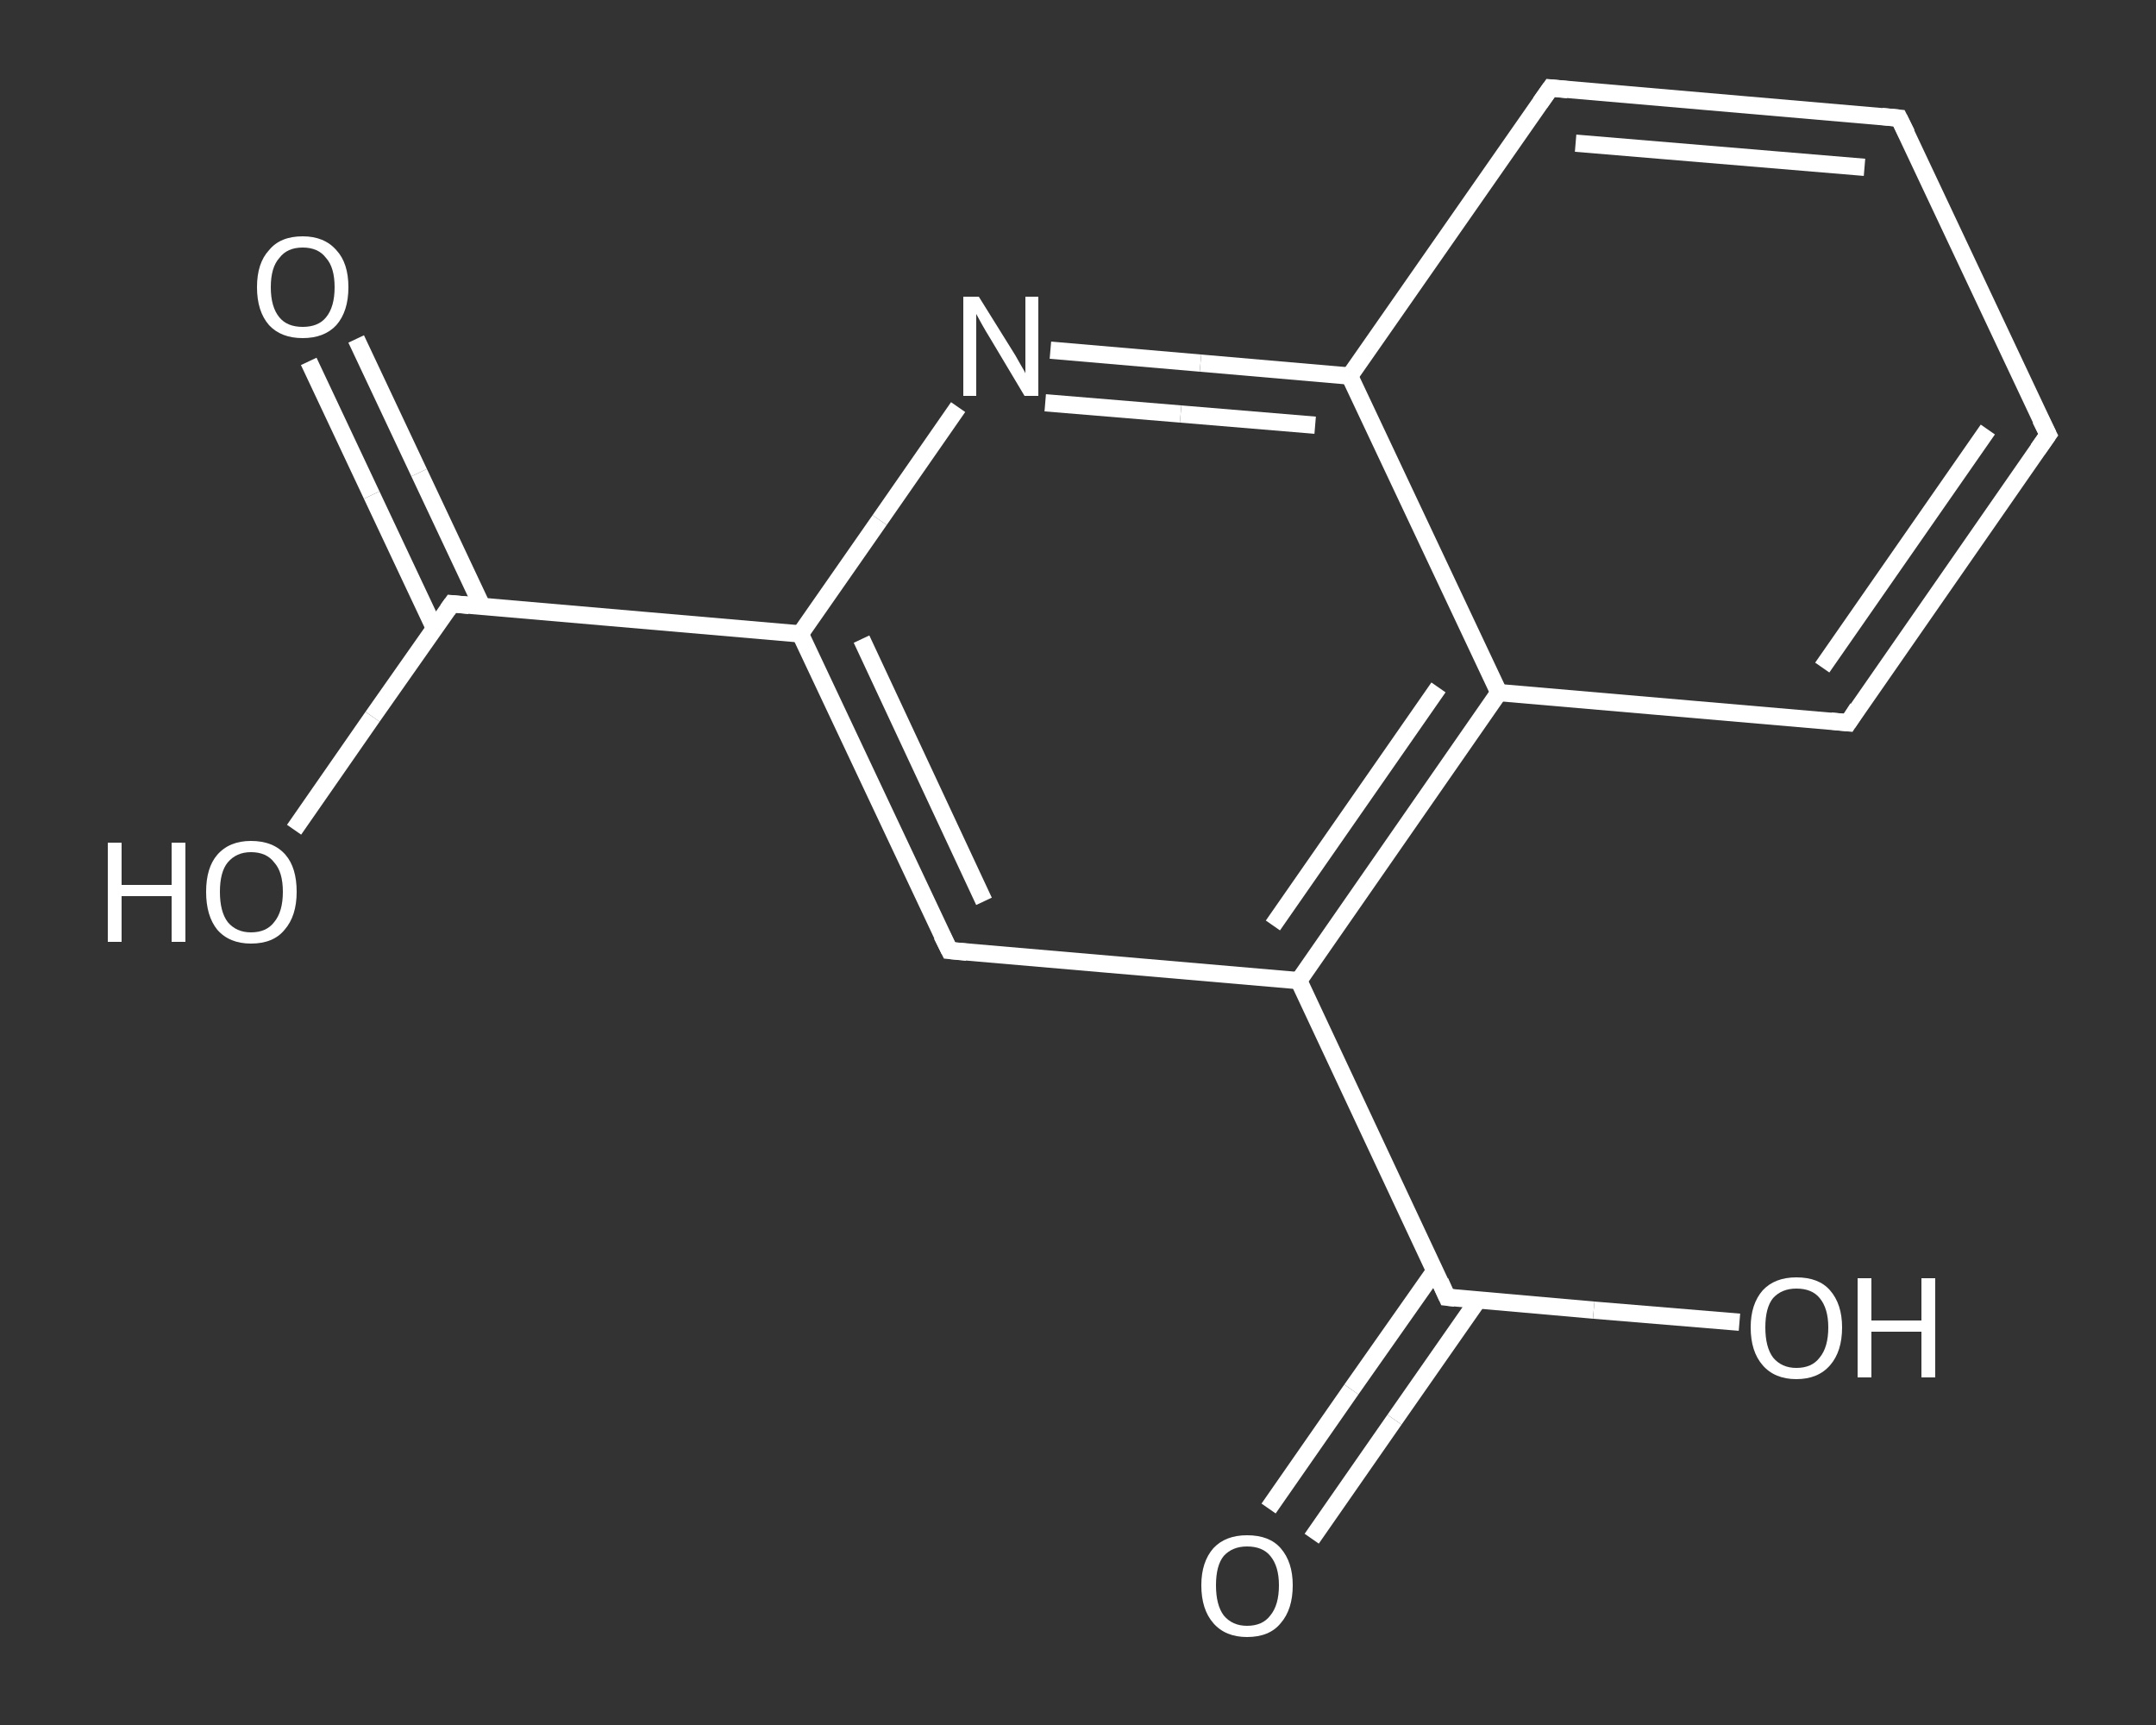 <?xml version='1.0' encoding='iso-8859-1'?>
<svg version='1.1' baseProfile='full'
              xmlns='http://www.w3.org/2000/svg'
                      xmlns:rdkit='http://www.rdkit.org/xml'
                      xmlns:xlink='http://www.w3.org/1999/xlink'
                  xml:space='preserve'
width='250px' height='200px' viewBox='0 0 250 200'>
<rect x="0" y="0" width="250" height="200" fill="#333333" stroke="none"/>
<!-- END OF HEADER -->
<rect style='opacity:1.0;fill:transparent;stroke:none' width='250.0' height='200.0' x='0.0' y='0.0'> </rect>
<path class='bond-0 atom-0 atom-1' d='M 41.3,39.3 L 48.6,54.8' style='fill:none;fill-rule:evenodd;stroke:#FFFFFF;stroke-width:2.0px;stroke-linecap:butt;stroke-linejoin:miter;stroke-opacity:1' />
<path class='bond-0 atom-0 atom-1' d='M 48.6,54.8 L 55.9,70.3' style='fill:none;fill-rule:evenodd;stroke:#FFFFFF;stroke-width:2.0px;stroke-linecap:butt;stroke-linejoin:miter;stroke-opacity:1' />
<path class='bond-0 atom-0 atom-1' d='M 35.8,41.9 L 43.1,57.4' style='fill:none;fill-rule:evenodd;stroke:#FFFFFF;stroke-width:2.0px;stroke-linecap:butt;stroke-linejoin:miter;stroke-opacity:1' />
<path class='bond-0 atom-0 atom-1' d='M 43.1,57.4 L 50.4,72.9' style='fill:none;fill-rule:evenodd;stroke:#FFFFFF;stroke-width:2.0px;stroke-linecap:butt;stroke-linejoin:miter;stroke-opacity:1' />
<path class='bond-1 atom-1 atom-2' d='M 52.4,70.0 L 43.2,83.1' style='fill:none;fill-rule:evenodd;stroke:#FFFFFF;stroke-width:2.0px;stroke-linecap:butt;stroke-linejoin:miter;stroke-opacity:1' />
<path class='bond-1 atom-1 atom-2' d='M 43.2,83.1 L 34.1,96.2' style='fill:none;fill-rule:evenodd;stroke:#FFFFFF;stroke-width:2.0px;stroke-linecap:butt;stroke-linejoin:miter;stroke-opacity:1' />
<path class='bond-2 atom-1 atom-3' d='M 52.4,70.0 L 92.8,73.5' style='fill:none;fill-rule:evenodd;stroke:#FFFFFF;stroke-width:2.0px;stroke-linecap:butt;stroke-linejoin:miter;stroke-opacity:1' />
<path class='bond-3 atom-3 atom-4' d='M 92.8,73.5 L 110.1,110.2' style='fill:none;fill-rule:evenodd;stroke:#FFFFFF;stroke-width:2.0px;stroke-linecap:butt;stroke-linejoin:miter;stroke-opacity:1' />
<path class='bond-3 atom-3 atom-4' d='M 99.9,74.1 L 114.1,104.5' style='fill:none;fill-rule:evenodd;stroke:#FFFFFF;stroke-width:2.0px;stroke-linecap:butt;stroke-linejoin:miter;stroke-opacity:1' />
<path class='bond-4 atom-4 atom-5' d='M 110.1,110.2 L 150.6,113.7' style='fill:none;fill-rule:evenodd;stroke:#FFFFFF;stroke-width:2.0px;stroke-linecap:butt;stroke-linejoin:miter;stroke-opacity:1' />
<path class='bond-5 atom-5 atom-6' d='M 150.6,113.7 L 167.8,150.4' style='fill:none;fill-rule:evenodd;stroke:#FFFFFF;stroke-width:2.0px;stroke-linecap:butt;stroke-linejoin:miter;stroke-opacity:1' />
<path class='bond-6 atom-6 atom-7' d='M 166.4,147.3 L 156.7,161.1' style='fill:none;fill-rule:evenodd;stroke:#FFFFFF;stroke-width:2.0px;stroke-linecap:butt;stroke-linejoin:miter;stroke-opacity:1' />
<path class='bond-6 atom-6 atom-7' d='M 156.7,161.1 L 147.1,174.9' style='fill:none;fill-rule:evenodd;stroke:#FFFFFF;stroke-width:2.0px;stroke-linecap:butt;stroke-linejoin:miter;stroke-opacity:1' />
<path class='bond-6 atom-6 atom-7' d='M 171.4,150.7 L 161.7,164.6' style='fill:none;fill-rule:evenodd;stroke:#FFFFFF;stroke-width:2.0px;stroke-linecap:butt;stroke-linejoin:miter;stroke-opacity:1' />
<path class='bond-6 atom-6 atom-7' d='M 161.7,164.6 L 152.1,178.4' style='fill:none;fill-rule:evenodd;stroke:#FFFFFF;stroke-width:2.0px;stroke-linecap:butt;stroke-linejoin:miter;stroke-opacity:1' />
<path class='bond-7 atom-6 atom-8' d='M 167.8,150.4 L 184.8,151.9' style='fill:none;fill-rule:evenodd;stroke:#FFFFFF;stroke-width:2.0px;stroke-linecap:butt;stroke-linejoin:miter;stroke-opacity:1' />
<path class='bond-7 atom-6 atom-8' d='M 184.8,151.9 L 201.7,153.3' style='fill:none;fill-rule:evenodd;stroke:#FFFFFF;stroke-width:2.0px;stroke-linecap:butt;stroke-linejoin:miter;stroke-opacity:1' />
<path class='bond-8 atom-5 atom-9' d='M 150.6,113.7 L 173.8,80.3' style='fill:none;fill-rule:evenodd;stroke:#FFFFFF;stroke-width:2.0px;stroke-linecap:butt;stroke-linejoin:miter;stroke-opacity:1' />
<path class='bond-8 atom-5 atom-9' d='M 147.6,107.3 L 166.8,79.7' style='fill:none;fill-rule:evenodd;stroke:#FFFFFF;stroke-width:2.0px;stroke-linecap:butt;stroke-linejoin:miter;stroke-opacity:1' />
<path class='bond-9 atom-9 atom-10' d='M 173.8,80.3 L 214.3,83.8' style='fill:none;fill-rule:evenodd;stroke:#FFFFFF;stroke-width:2.0px;stroke-linecap:butt;stroke-linejoin:miter;stroke-opacity:1' />
<path class='bond-10 atom-10 atom-11' d='M 214.3,83.8 L 237.5,50.4' style='fill:none;fill-rule:evenodd;stroke:#FFFFFF;stroke-width:2.0px;stroke-linecap:butt;stroke-linejoin:miter;stroke-opacity:1' />
<path class='bond-10 atom-10 atom-11' d='M 211.3,77.4 L 230.5,49.8' style='fill:none;fill-rule:evenodd;stroke:#FFFFFF;stroke-width:2.0px;stroke-linecap:butt;stroke-linejoin:miter;stroke-opacity:1' />
<path class='bond-11 atom-11 atom-12' d='M 237.5,50.4 L 220.2,13.7' style='fill:none;fill-rule:evenodd;stroke:#FFFFFF;stroke-width:2.0px;stroke-linecap:butt;stroke-linejoin:miter;stroke-opacity:1' />
<path class='bond-12 atom-12 atom-13' d='M 220.2,13.7 L 179.8,10.2' style='fill:none;fill-rule:evenodd;stroke:#FFFFFF;stroke-width:2.0px;stroke-linecap:butt;stroke-linejoin:miter;stroke-opacity:1' />
<path class='bond-12 atom-12 atom-13' d='M 216.2,19.4 L 182.7,16.6' style='fill:none;fill-rule:evenodd;stroke:#FFFFFF;stroke-width:2.0px;stroke-linecap:butt;stroke-linejoin:miter;stroke-opacity:1' />
<path class='bond-13 atom-13 atom-14' d='M 179.8,10.2 L 156.5,43.6' style='fill:none;fill-rule:evenodd;stroke:#FFFFFF;stroke-width:2.0px;stroke-linecap:butt;stroke-linejoin:miter;stroke-opacity:1' />
<path class='bond-14 atom-14 atom-15' d='M 156.5,43.6 L 139.2,42.1' style='fill:none;fill-rule:evenodd;stroke:#FFFFFF;stroke-width:2.0px;stroke-linecap:butt;stroke-linejoin:miter;stroke-opacity:1' />
<path class='bond-14 atom-14 atom-15' d='M 139.2,42.1 L 121.8,40.6' style='fill:none;fill-rule:evenodd;stroke:#FFFFFF;stroke-width:2.0px;stroke-linecap:butt;stroke-linejoin:miter;stroke-opacity:1' />
<path class='bond-14 atom-14 atom-15' d='M 152.5,49.3 L 136.9,48.0' style='fill:none;fill-rule:evenodd;stroke:#FFFFFF;stroke-width:2.0px;stroke-linecap:butt;stroke-linejoin:miter;stroke-opacity:1' />
<path class='bond-14 atom-14 atom-15' d='M 136.9,48.0 L 121.2,46.7' style='fill:none;fill-rule:evenodd;stroke:#FFFFFF;stroke-width:2.0px;stroke-linecap:butt;stroke-linejoin:miter;stroke-opacity:1' />
<path class='bond-15 atom-15 atom-3' d='M 111.1,47.2 L 102.0,60.3' style='fill:none;fill-rule:evenodd;stroke:#FFFFFF;stroke-width:2.0px;stroke-linecap:butt;stroke-linejoin:miter;stroke-opacity:1' />
<path class='bond-15 atom-15 atom-3' d='M 102.0,60.3 L 92.8,73.5' style='fill:none;fill-rule:evenodd;stroke:#FFFFFF;stroke-width:2.0px;stroke-linecap:butt;stroke-linejoin:miter;stroke-opacity:1' />
<path class='bond-16 atom-14 atom-9' d='M 156.5,43.6 L 173.8,80.3' style='fill:none;fill-rule:evenodd;stroke:#FFFFFF;stroke-width:2.0px;stroke-linecap:butt;stroke-linejoin:miter;stroke-opacity:1' />
<path d='M 51.9,70.7 L 52.4,70.0 L 54.4,70.2' style='fill:none;stroke:#FFFFFF;stroke-width:2.0px;stroke-linecap:butt;stroke-linejoin:miter;stroke-opacity:1;' />
<path d='M 109.2,108.4 L 110.1,110.2 L 112.1,110.4' style='fill:none;stroke:#FFFFFF;stroke-width:2.0px;stroke-linecap:butt;stroke-linejoin:miter;stroke-opacity:1;' />
<path d='M 167.0,148.6 L 167.8,150.4 L 168.7,150.5' style='fill:none;stroke:#FFFFFF;stroke-width:2.0px;stroke-linecap:butt;stroke-linejoin:miter;stroke-opacity:1;' />
<path d='M 212.3,83.6 L 214.3,83.8 L 215.4,82.1' style='fill:none;stroke:#FFFFFF;stroke-width:2.0px;stroke-linecap:butt;stroke-linejoin:miter;stroke-opacity:1;' />
<path d='M 236.3,52.1 L 237.5,50.4 L 236.6,48.6' style='fill:none;stroke:#FFFFFF;stroke-width:2.0px;stroke-linecap:butt;stroke-linejoin:miter;stroke-opacity:1;' />
<path d='M 221.1,15.5 L 220.2,13.7 L 218.2,13.5' style='fill:none;stroke:#FFFFFF;stroke-width:2.0px;stroke-linecap:butt;stroke-linejoin:miter;stroke-opacity:1;' />
<path d='M 181.8,10.4 L 179.8,10.2 L 178.6,11.9' style='fill:none;stroke:#FFFFFF;stroke-width:2.0px;stroke-linecap:butt;stroke-linejoin:miter;stroke-opacity:1;' />
<path class='atom-0' d='M 29.8 33.3
Q 29.8 30.5, 31.2 29.0
Q 32.5 27.4, 35.1 27.4
Q 37.6 27.4, 39.0 29.0
Q 40.4 30.5, 40.4 33.3
Q 40.4 36.1, 39.0 37.7
Q 37.6 39.2, 35.1 39.2
Q 32.6 39.2, 31.2 37.7
Q 29.8 36.1, 29.8 33.3
M 35.1 37.9
Q 36.9 37.9, 37.8 36.8
Q 38.8 35.6, 38.8 33.3
Q 38.8 31.0, 37.8 29.9
Q 36.9 28.7, 35.1 28.7
Q 33.3 28.7, 32.4 29.9
Q 31.4 31.0, 31.4 33.3
Q 31.4 35.6, 32.4 36.8
Q 33.3 37.9, 35.1 37.9
' fill='#FFFFFF'/>
<path class='atom-2' d='M 12.5 97.7
L 14.1 97.7
L 14.1 102.6
L 19.9 102.6
L 19.9 97.7
L 21.5 97.7
L 21.5 109.2
L 19.9 109.2
L 19.9 103.9
L 14.1 103.9
L 14.1 109.2
L 12.5 109.2
L 12.5 97.7
' fill='#FFFFFF'/>
<path class='atom-2' d='M 23.9 103.4
Q 23.9 100.6, 25.2 99.1
Q 26.6 97.5, 29.1 97.5
Q 31.7 97.5, 33.1 99.1
Q 34.4 100.6, 34.4 103.4
Q 34.4 106.2, 33.0 107.8
Q 31.7 109.4, 29.1 109.4
Q 26.6 109.4, 25.2 107.8
Q 23.9 106.2, 23.9 103.4
M 29.1 108.1
Q 30.9 108.1, 31.8 106.9
Q 32.8 105.7, 32.8 103.4
Q 32.8 101.1, 31.8 100.0
Q 30.9 98.8, 29.1 98.8
Q 27.4 98.8, 26.4 100.0
Q 25.5 101.1, 25.5 103.4
Q 25.5 105.7, 26.4 106.9
Q 27.4 108.1, 29.1 108.1
' fill='#FFFFFF'/>
<path class='atom-7' d='M 139.3 183.8
Q 139.3 181.1, 140.7 179.5
Q 142.1 178.0, 144.6 178.0
Q 147.2 178.0, 148.5 179.5
Q 149.9 181.1, 149.9 183.8
Q 149.9 186.6, 148.5 188.2
Q 147.2 189.8, 144.6 189.8
Q 142.1 189.8, 140.7 188.2
Q 139.3 186.6, 139.3 183.8
M 144.6 188.5
Q 146.4 188.5, 147.3 187.3
Q 148.3 186.1, 148.3 183.8
Q 148.3 181.6, 147.3 180.4
Q 146.4 179.3, 144.6 179.3
Q 142.9 179.3, 141.9 180.4
Q 141.0 181.5, 141.0 183.8
Q 141.0 186.1, 141.9 187.3
Q 142.9 188.5, 144.6 188.5
' fill='#FFFFFF'/>
<path class='atom-8' d='M 203.0 153.9
Q 203.0 151.2, 204.4 149.6
Q 205.8 148.1, 208.3 148.1
Q 210.9 148.1, 212.2 149.6
Q 213.6 151.2, 213.6 153.9
Q 213.6 156.7, 212.2 158.3
Q 210.8 159.9, 208.3 159.9
Q 205.8 159.9, 204.4 158.3
Q 203.0 156.7, 203.0 153.9
M 208.3 158.6
Q 210.1 158.6, 211.0 157.4
Q 212.0 156.2, 212.0 153.9
Q 212.0 151.7, 211.0 150.5
Q 210.1 149.4, 208.3 149.4
Q 206.6 149.4, 205.6 150.5
Q 204.7 151.6, 204.7 153.9
Q 204.7 156.2, 205.6 157.4
Q 206.6 158.6, 208.3 158.6
' fill='#FFFFFF'/>
<path class='atom-8' d='M 215.4 148.2
L 217.0 148.2
L 217.0 153.1
L 222.8 153.1
L 222.8 148.2
L 224.4 148.2
L 224.4 159.7
L 222.8 159.7
L 222.8 154.4
L 217.0 154.4
L 217.0 159.7
L 215.4 159.7
L 215.4 148.2
' fill='#FFFFFF'/>
<path class='atom-15' d='M 113.5 34.4
L 117.3 40.5
Q 117.7 41.1, 118.3 42.2
Q 118.9 43.2, 118.9 43.3
L 118.9 34.4
L 120.4 34.4
L 120.4 45.9
L 118.8 45.9
L 114.8 39.2
Q 114.3 38.4, 113.8 37.5
Q 113.3 36.6, 113.2 36.4
L 113.2 45.9
L 111.7 45.9
L 111.7 34.4
L 113.5 34.4
' fill='#FFFFFF'/>
</svg>
